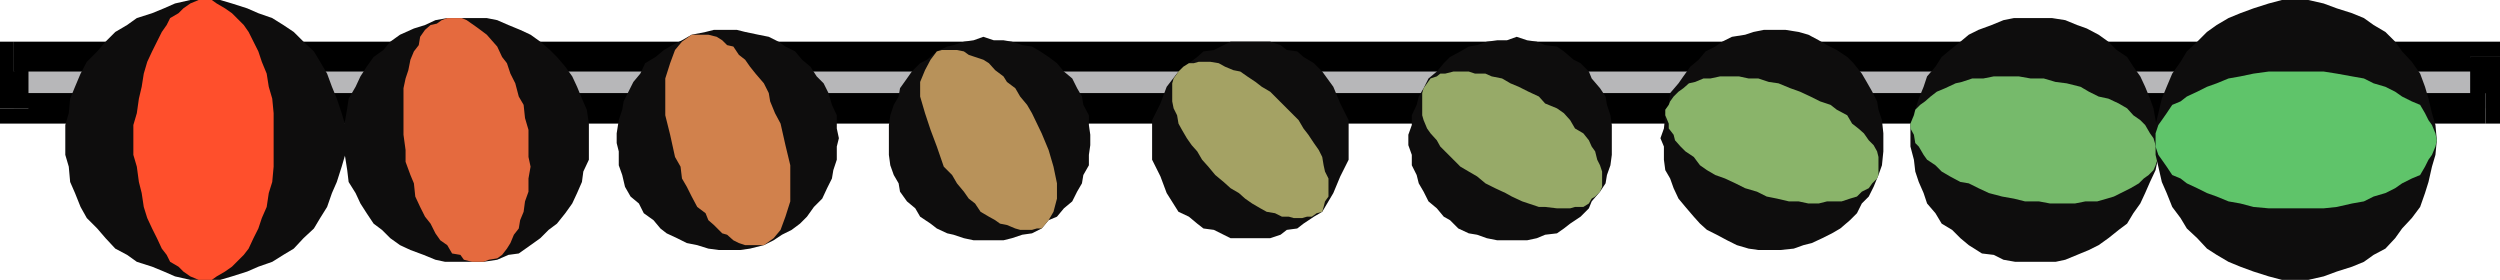 <svg xmlns="http://www.w3.org/2000/svg" width="360" height="40.301"><path fill="#b7b7b9" d="M357.902 15.602H2V8.203h355.902v7.399"/><path d="M0 15.602 2 17.8h355.902v-4.399H2l2.102 2.2H0V17.8h2l-2-2.2"/><path d="M2 6 0 8.203v7.399h4.102V8.203L2 10.301V6H0v2.203L2 6"/><path d="M360 8.203 357.902 6H2v4.3h355.902l-2.199-2.097H360V6h-2.098L360 8.203"/><path d="M357.902 17.8 360 15.603v-7.4h-4.297v7.399l2.2-2.2v4.399H360v-2.2l-2.098 2.2"/><path fill="#0e0d0d" d="M29.602 40.3h-2.2l-2.199-.5-1.601-.698-1.7-.7-2.199-.699-1.402-1-1.7-.902-1.398-1.5L14 32.902l-1.5-1.5-.898-1.601-.801-2-.7-1.598L9.903 24l-.5-1.7V18l.5-1.7.2-2.097.699-1.703.8-1.898.899-1.7 1.5-1.5L15.203 6l1.399-1.398 1.699-1 1.402-1 2.2-.7 1.699-.699L25.203.5l2.2-.5h4.3l1.7.5 2.199.703 1.601.7 2 .699 1.598 1 1.5 1L43.703 6l1.5 1.402.899 1.5 1 1.7.699 1.898.699 1.703.703 2.098.5 1.699v4.3l-.5 1.7-.703 2.203-.7 1.598-.698 2-1 1.601-.899 1.5-1.5 1.399-1.402 1.5-1.5.902-1.598 1-2 .7-1.601.699-2.2.699-1.699.5h-2.101"/><path fill="#ff4f2c" d="M29.602 40.3h-1l-1.2-.5-1-.698-.699-.7-1.203-.699-.5-1-.7-.902-.698-1.5-.7-1.399-.699-1.5-.5-1.601-.3-2L20 26.203 19.703 24l-.5-1.7V18l.5-1.7.297-2.097.402-1.703.301-1.898.5-1.7.7-1.5L22.601 6l.699-1.398.699-1 .5-1 1.203-.7.7-.699 1-.703 1.199-.5H30.5l.703.5 1.2.703 1 .7 1.699 1.699.699 1L36.5 6l.703 1.402.5 1.5.7 1.7.3 1.898.5 1.703.2 2.098V24l-.2 2.203-.5 1.598-.3 2-.7 1.601-.5 1.5-.703 1.399-.7 1.5-.698.902-1.7 1.7-1 .699-1.199.699-.703.5h-.898"/><path fill="#0e0d0d" d="M69.602 37.703h-5.5l-1.399-.3-1.703-.7L59.102 36l-1.5-.7-1.399-1L55 33.103l-1.2-.899-1-1.5-.898-1.402-.699-1.5-1-1.598L50 24.5l-.297-1.898-.5-1.7v-1.699l.5-1.902.297-1.7.203-1.398 1-1.703.7-1.5.898-1.398 1-1.399 1.402-1 1-1.203 1.399-1 2-.898 1.601-.5 1.5-.7 1.7-.3h5.699l1.5.3 1.601.7 1.7.699 1.5.699L77.8 6l1.402 1.203 1 1 1.2 1.399 1 1.398.699 1.5.699 1.703.699 1.598.3 2V23l-.8 1.703-.2 1.5-.698 1.598-.7 1.5-1 1.402-1.199 1.5-1.203.899-1.2 1.199-1.398 1-1.699 1.199-1.5.203-1.601.7-2 .3"/><path fill="#e56a3e" d="M69.602 37.703H68l-1.2-.3-.5-.7-1.198-.203-.7-1.2-1-.698-.699-1L62 32.203l-.797-1-.703-1.402-.7-1.5-.198-1.899-.5-1.199-.7-1.902v-1.7l-.3-2.199v-6.699l.3-1.402.399-1.2.3-1.5.5-1.199.7-.902.199-1.2.703-1L62 3.603l.902-.2.7-.5.8-.3H66.5l.703.3 1 .7.7.5L70.101 5l.699.8.8.903.7 1.5.699.899.5 1.5.703 1.398.5 1.902.7 1.2.199 1.898.5 1.703v3.899l.3 1.398-.3 1.703v1.899l-.5 1.398-.2 1.5-.5 1.203-.199 1.2L74 33.8l-.5 1.2-.5.8-.7.903-.698.5-1.2.2-.8.3"/><path fill="#0e0d0d" d="m110 35.3-2 .5-1.398.2H103.5l-1.5-.2-1.598-.5-1.5-.3-1.402-.7-1.5-.698-.898-.7-1-1.199-1.399-1L92 29.301l-1.2-1-.8-1.399-.398-1.699-.5-1.402v-2l-.301-1.2v-1.398l.3-1.902.5-1.5.2-1.2.699-1.398.703-1.402 1-1.2.7-1.5 1.5-.898 1.199-1L96.8 6.5l1.402-.7 1.399-.8 2-.398L102.8 4.3h3.3l1.2.3 1.902.399 1.5.3 1.399.7 1 .703 1.398.7 1 1.199 1.203 1 .899 1.398 1 1 .699 1.402.5 1.7.699 1.5V18.5l.3 1.402-.3 1.2V23l-.5 1.5-.2 1.203-.698 1.399-.7 1.5-1.199 1.199-1 1.402-1 1-1.203.899-1.398.699-1.2.8-1.402.7"/><path fill="#d1814c" d="M110 35.3h-2.7l-.898-.3-.8-.398-.899-.801-.703-.2-1.2-1.199-.8-.699-.398-1-1.2-.902-.8-1.5-.7-1.399-.699-1.199L98 24l-.797-1.398-.703-3.2-.7-2.8V11.3l.7-2.2.703-1.898 1-1.203 1.399-1H102l1.203.3.797.5.703.7.899.203.8 1.2.899.699.699 1 .8 1L110 12l.703 1.402.2 1.2.699 1.699.8 1.5.7 3.101.699 2.899V29l-.7 2.203-.699 1.899-1 1.199-1.402 1"/><path fill="#0e0d0d" d="m150 32.902-1.398.7-1.399.199-1.5.5-1.203.3h-4.297l-1.402-.3-1.5-.5-.899-.2-1.5-.699-.902-.699-1.5-1-.7-1.203-1.198-1-1-1.398-.2-1.2-.699-1.199-.5-1.402-.203-1.5V18l.203-1.398.5-1.5.7-1.2.199-1.199 1-1.402.699-1 1.199-1.2 1-.5 1.402-1.199 1.5-.699.899-.203 1.5-.5 1.402-.2 1.399-.5 1.5.5h1.398l1.203.2 1.5.5 1.399.203 1.199.7 1.199.8 1.203.899 1 1.199 1.2 1 .699 1.402.699 1.2.199 1.199.8 1.5V18l.2 1.402v1.5l-.2 1.399v1.5l-.8 1.402-.2 1.2-.698 1.199-.7 1.398-1.199 1-1 1.203-1.203.5-1 1.2"/><path fill="#b8925a" d="M150 32.902h-.7l-.698.2h-1.7l-.699-.2-1.203-.5-1-.199-.7-.5-.898-.5-1.199-.703-.8-1.2-.903-.698-.7-1-1-1.2-.698-1.199-1.2-1.203-1-2.898-.902-2.399-.797-2.402-.703-2.399v-2.101l.703-1.7.797-1.5.902-1.199.7-.199h2.199l1 .2.699.5.902.3 1.2.399.8.5.899 1L144.5 11l.5.8 1.203.903.7 1.2 1 1.199.699 1.199L150 19.203l1 2.399.703 2.398.5 2.402v2.2l-.5 1.898-.703 1.203-1 1.2"/><path fill="#0e0d0d" d="m190.402 30.5-1.199.703-1.5 1-.902.7-1.5.199-.899.699-1.5.5h-5.699l-1-.5-1.402-.7-1.5-.199-.899-.699-1.199-1-1.5-.703L168 27.8l-.898-2.398-1.2-2.402v-5.7l1.2-2.398L168 12.5l1.703-2.2 1.5-1.198 1.2-.899.898-.8 1.5-.2 1.402-.703 1-.5h5.7l1.5.5.898.703 1.5.2.902.8 1.5.899 1.2 1.199L192 12.5l1 2.402 1.203 2.399V23L193 25.402l-1 2.399-1.598 2.699"/><path fill="#a4a264" d="m190.402 30.5-.8.203-.7.5h-.699l-.703.2h-1.2l-.698-.2h-1l-1-.5-1.2-.203-.902-.5-1.2-.7-1-.698-.898-.801-1.199-.7-1-.898-1.203-1L174 24l-.898-1-.7-1.2-.8-.898-.7-1-.699-1.199-.5-.902-.203-1.2-.5-1-.2-1V12l.2-.7.5-.698.203-.301.7-.7.8-.5h.7l.699-.199h1.699l1.199.2.902.5 1.2.5 1 .199 1 .699 1.199.8.902.7 1.2.703L187 17.301l.703 1.199.7.902.8 1.2.7 1 .5 1 .199 1.199.199.902.5 1v2.598l-.5.699-.2.8-.199.7"/><path fill="#0e0d0d" d="M230.402 27.602 229.203 29l-.402 1-1.2 1.203-1.5 1-.898.7-1 .699-1.703.199-1.2.5-1.398.3h-4.3l-1.5-.3-1.399-.5-1.203-.2-1.5-.699-1.2-1.199-.898-.5-1-1.203-1.199-1-.703-1.398-.7-1.2-.3-1.199-.7-1.402v-1.5l-.5-1.399v-1.5l.5-1.402v-1.398l.7-1.5.3-1.2.7-1.199.703-1.402 1.2-1 1-1.2.898-.898 1.5-.8 1.199-.7 1.203-.203 1.399-.5 1.5-.2H217l1.402-.5 1.5.5 1.399.2 1.199.5 1.703.203 1 .7 1.399 1.199 1 .5L228.8 10.3l.402 1 1.2 1.402.8 1.2.2 1.199.5 1.5.199 1.398v4.3l-.2 1.5-.5 1.403-.199 1.2-.8 1.199"/><path fill="#97aa68" d="m230.402 27.602-.699.699-.5.3-.402.7-.801.5h-1.2l-.698.199h-1.899l-1.703-.2h-.898l-1.5-.5-.899-.3-1.5-.7-.902-.5-1.5-.698-1.399-.7-1.199-1-1.203-.699-1.2-.703-2.898-2.898-.5-.899-.902-1-.5-.703-.5-1.2-.2-.698v-3.2l.2-.699.5-.703.5-.7.902-.3.5-.398h.7l1.199-.301h2.199l.902.3h1.5l.899.399 1.5.3 1.199.7 1.203.5 1.399.703 1.5.7.898 1 1.703.699 1 .699.899 1 .699 1.199 1.199.703.8 1 .403.899.5.699L230 23l.402.8.301.903v2.2l-.3.699"/><path fill="#0e0d0d" d="m270.5 25.203-.7 1.7-.698 1.398-1 1-.7 1.402-1 1-1.402 1.2-1.2.699-1.398.699-1.5.699-1.199.3-1.402.5-1.899.2h-3.199l-1.402-.2-1.7-.5-1.398-.698-1.5-.801-1.402-.7-1-.898-.899-1-1.199-1.402-1-1.2-.703-1.5-.5-1.398-.7-1.203-.198-1.5v-1.898l-.5-1.2.5-1.402.199-1.898.5-1.5.199-1.7L241.703 12l.7-1 1-1.398 1.199-1 1-1.2L247 6.703 248 6l1.402-.7 1.899-.3 1.199-.398L254 4.3h3.102l1.898.3 1.402.399 1.5.8 1.2.7 1.398.703 1.5 1 .902.899 1.2 1.5.699 1.199.8 1.402.7 1.399.199 1.199.5 1.5.203 1.902V21.8l-.203 2-.5 1.402"/><path fill="#8ab46a" d="m270.5 25.203-.2.5-.698.7-.5.699-1 .5-.7.699-1 .3-1.199.399h-2.101l-1.2.3h-1.5L259 29h-1.398l-1.7-.398-1.5-.301-1.402-.7-1.7-.5-1.398-.699-1.5-.699-1.402-.5-1.2-.703-1-.7-.898-1.198-1.199-.801-.703-.7-.797-.898-.203-.8-.7-.903v-.7l-.5-1.198V15.8l.5-.7.2-.5.5-.699.703-.699.7-.5.8-.703.899-.2 1.199-.5h1l1.402-.3h2.7l1.398.3h1.402l1.5.5 1.399.2 1.699.703 1.402.5 1.5.7 1.399.699 1.5.5.898.699 1.5.8.703 1.2.899.699.8.703.7 1 .699.7.5.898.199.8v2.602"/><path fill="#0e0d0d" d="m310.8 22.602-.398 1.898-.8 1.703-.7 1.598-.699 1.5-1 1.402-.902 1.5-1.2.899-1.5 1.199-1.398 1-1.402.699-1.7.703-1.699.7-1.402.3h-5.797l-1.703-.3-1.398-.7-1.7-.203-1.902-1.2-1.2-1-1.198-1.198-1.5-.899-.899-1.5-1.203-1.402-.5-1.5-.7-1.598-.5-1.5-.198-1.703-.5-1.898V17.8l.699-2 .5-1.598L277 12.5l.5-1.5 1.203-1.398.899-1.399 1.199-1L282.3 6l1.199-1 1.402-.7 1.899-.698 1.699-.7 1.5-.3h5.5l1.902.3 1.7.7 1.398.5 1.703.898 1.399 1 1.199 1.203 1.5 1 .902 1.399 1 1.398.7 1.5.699 1.703.5 1.399.3 1.699.399 1.902v3.399"/><path fill="#76ba6b" d="m310.8 22.602-.398 1.199-.3.699-.7.703-.699.5-.703.7-1.2.699-2.398 1.199-1 .3L302 29h-1.7l-1.5.3h-3.597l-1.601-.3h-2L290 28.602l-1.7-.301-1.898-.5-1.5-.7-1.402-.699-1.2-.199-1.5-.8-1.198-.7-.899-.902L277.5 23l-.5-.7-.7-1.198-.5-.5-.198-1.2-.5-.902v-.7l.5-1.198.199-.801.699-.7.703-.5.797-.699.902-.699 1.2-.5 1.5-.703.898-.2 1.5-.5h1.602l1.5-.3h3.601l1.7.3h1.898l1.699.5 1.602.2 2 .5 1.199.703 1.402.7 1.399.3 1.5.7 1.199.699.902 1 1 .699.7.699.699 1.203.5.7.3 1 .399.898v.8"/><path fill="#0e0d0d" d="m350.902 20.203-.199 2.098-.5 1.699-.5 2.203-.5 1.598-.703 2-1.2 1.601-1.398 1.5-1 1.399-1.402 1.5-1.7.902-1.398 1-1.699.7-2.203.699-1.898.699-2.2.5h-3.8l-1.899-.5-2.203-.7-1.898-.699-1.7-.699-1.699-1-1.402-.902-1.399-1.5-1.5-1.399-.902-1.5-1.2-1.601-.8-2-.7-1.598-.5-2.203-.398-1.7V18l.399-1.7.5-2.097L312 12.5l.8-1.898 1.2-1.7.902-1.5 1.5-1.402 1.399-1.398 1.402-1 1.7-1 1.699-.7 1.898-.699L326.703.5l1.899-.5h3.8l2.2.5 1.898.703 2.203.7 1.7.699 1.398 1 1.699 1L344.902 6l1 1.402 1.399 1.5 1.199 1.7.703 1.898.5 1.703.5 2.098.5 1.699.2 2.203"/><path fill="#5fc46a" d="m350.902 20.203-.199.899-.5 1.199-.5.699-.5 1-.703 1.203-1.2.5-1.398.7-1 .699-1.402.699-1.7.5-1.398.699-1.699.3-2.203.5-1.898.2h-7.899l-2.203-.2-1.898-.5-1.7-.3-1.699-.7-1.402-.5-1.399-.698-1.5-.7-.902-.699-1.2-.5L312 24l-.7-1-.5-.7-.398-1.198v-1.899l.399-1.203.5-.7.699-1 .8-1.198 1.2-.5.902-.7 1.5-.699 1.399-.703 1.402-.5 1.7-.7 1.699-.3 1.898-.398 2.203-.301h7.899l1.898.3 2.203.399 1.7.3 1.398.7 1.699.5 1.402.703 1 .7 1.399.699 1.199.5.703 1.199.5 1 .5.699.5 1.203.2 1"/></svg>
